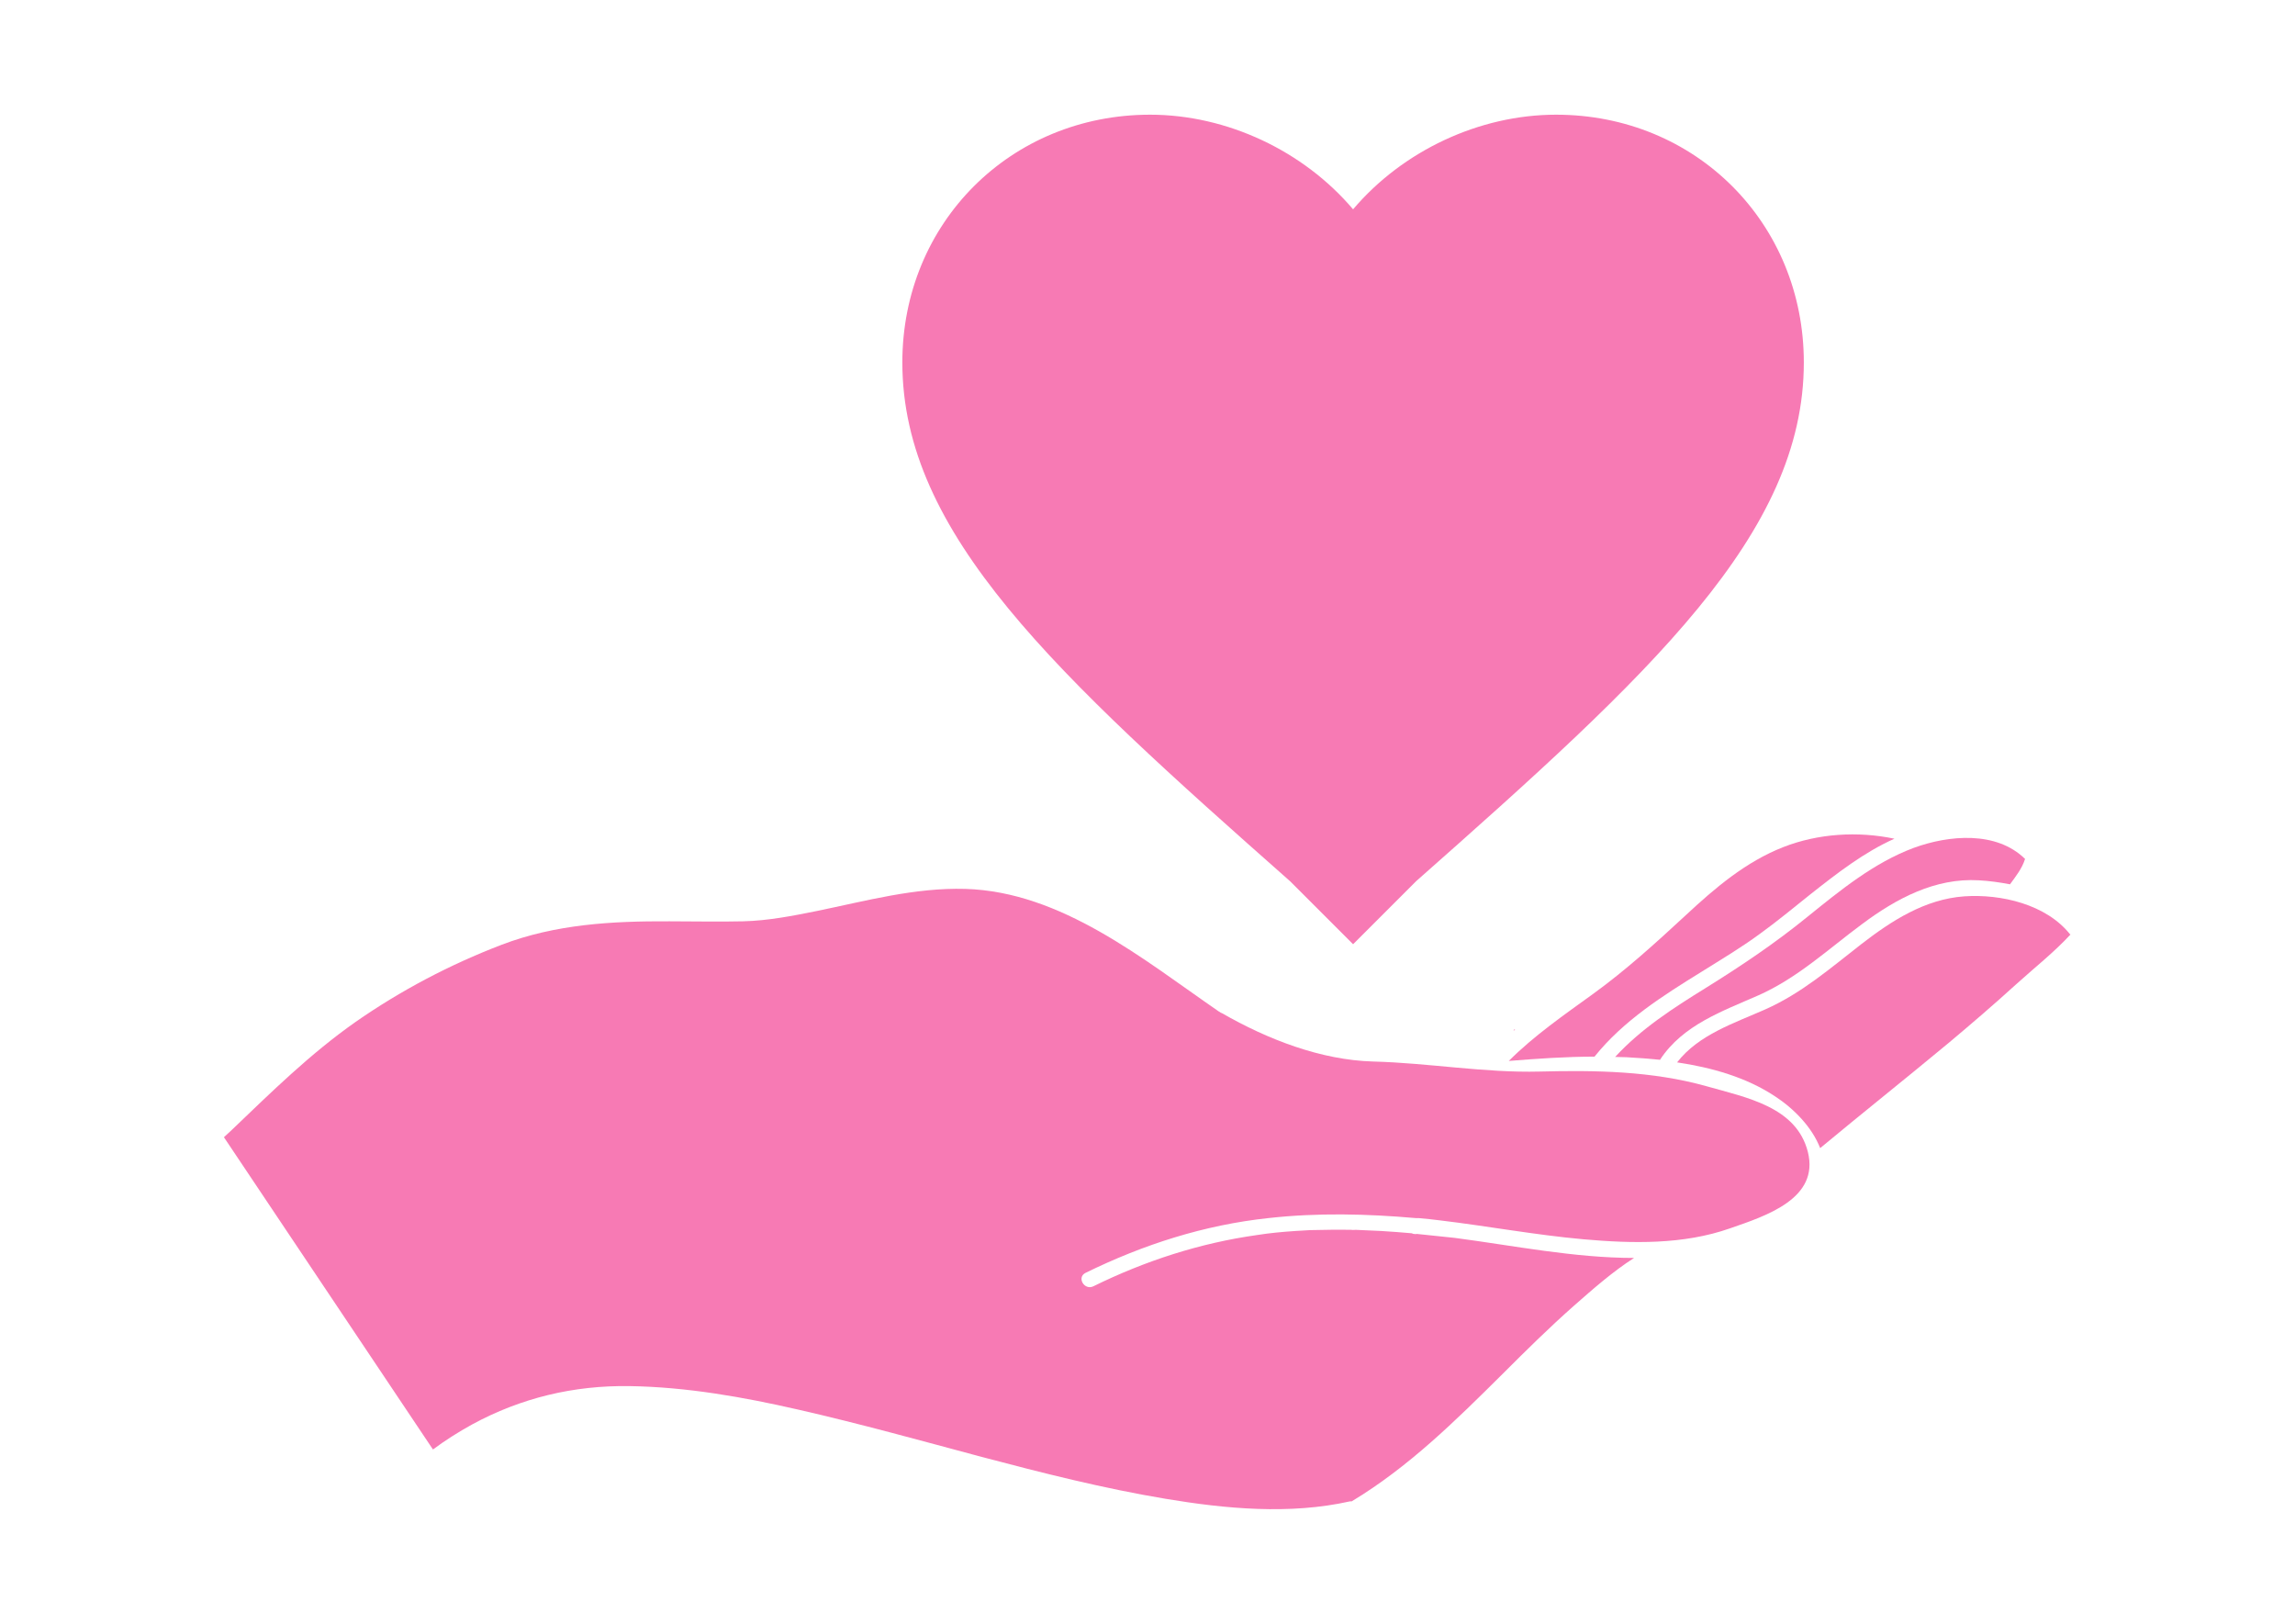 <?xml version="1.0" encoding="UTF-8"?>
<svg id="Layer_1" xmlns="http://www.w3.org/2000/svg" version="1.1" viewBox="0 0 80.04 56.65">
  <!-- Generator: Adobe Illustrator 29.5.1, SVG Export Plug-In . SVG Version: 2.1.0 Build 141)  -->
  <defs>
    <style>
      .st0 {
        fill: #f77ab4;
      }
    </style>
  </defs>
  <path class="st0" d="M47.19,32.93l-2.2-2.2c-8.18-7.23-13.52-12.11-13.52-18.09,0-4.87,3.78-8.64,8.64-8.64,2.68,0,5.35,1.26,7.08,3.3,1.73-2.04,4.4-3.3,7.08-3.3,4.87,0,8.64,3.78,8.64,8.64,0,5.98-5.34,10.86-13.52,18.09l-2.2,2.2ZM47.19,32.93"/>
  <g>
    <path class="st0" d="M72.22,32.58c-.58.63-1.28,1.18-1.92,1.76-.77.7-1.55,1.37-2.35,2.04-1.48,1.23-2.99,2.43-4.47,3.66-.29-.74-.92-1.38-1.58-1.81-1-.66-2.2-1-3.41-1.18.75-.97,2-1.37,3.08-1.85,1.26-.56,2.26-1.43,3.34-2.27,1.06-.82,2.22-1.57,3.59-1.67,1.29-.09,2.87.28,3.7,1.33Z"/>
    <path class="st0" d="M70.62,29.97c-.1.32-.33.61-.52.87-.36-.07-.73-.12-1.09-.14-1.52-.09-2.88.64-4.06,1.52-1.19.88-2.25,1.88-3.62,2.49-1.27.56-2.63,1.03-3.43,2.24,0,0,0,0,0,.01-.4-.04-.79-.07-1.18-.09-.13,0-.26-.01-.39-.01.9-.98,2.02-1.7,3.15-2.4,1.24-.77,2.43-1.57,3.56-2.49,1.14-.92,2.31-1.88,3.7-2.4,1.23-.45,2.89-.6,3.89.39Z"/>
    <path class="st0" d="M66.07,29.25c-1.06.47-2.02,1.22-2.92,1.93-.59.47-1.18.96-1.79,1.4-.64.47-1.33.88-2,1.3-1.36.84-2.74,1.71-3.75,2.97-1,0-1.99.07-2.99.15.88-.88,1.92-1.6,2.93-2.33,1.16-.84,2.19-1.78,3.24-2.75,1.02-.95,2.1-1.87,3.41-2.38,1.2-.47,2.59-.56,3.87-.29Z"/>
    <path class="st0" d="M49.4,43.04c-.07,0-.13-.01-.16-.03-.36-.03-.71-.06-1.07-.08l-.89-.04s-.13.01-.14,0c-.48-.01-.97,0-1.45.01l-.51.03c-.45.03-.89.07-1.33.14-2,.28-3.91.9-5.72,1.79-.31.15-.59-.31-.27-.47,2.02-.99,4.14-1.67,6.38-1.91,1.71-.19,3.42-.15,5.13,0,.03,0,.06,0,.1,0,.25.02.5.05.75.08,1.67.2,3.33.51,5.01.66,1.69.15,3.48.19,5.1-.38,1.27-.44,3.13-1.04,2.72-2.67-.4-1.57-2.13-1.89-3.54-2.29-1.89-.53-3.87-.56-5.81-.51-1.93.05-3.87-.3-5.81-.35-1.82-.05-3.68-.77-5.28-1.69-.02,0-.04-.02-.06-.03,0,0-.02-.01-.03-.02,0,0,0,0,0,0,0,0-.01,0-.02-.01-2.64-1.82-5.48-4.17-8.83-4.27-1.77-.05-3.47.42-5.18.77-.84.17-1.71.34-2.57.36-.86.02-1.71,0-2.57,0-2-.01-3.98.1-5.86.82-1.8.69-3.51,1.59-5.09,2.69-1.58,1.11-2.93,2.44-4.32,3.77-.09.08-.18.17-.27.25l7.29,10.89c.43-.32.89-.61,1.36-.87,1.71-.93,3.55-1.37,5.5-1.34,1.98.03,3.96.38,5.88.82,2.15.49,4.27,1.08,6.4,1.65,2.12.56,4.25,1.1,6.41,1.46,2.09.35,4.33.56,6.43.09.02,0,.04,0,.06,0,1.98-1.19,3.63-2.82,5.26-4.44.81-.81,1.63-1.62,2.49-2.38.66-.58,1.35-1.19,2.1-1.67-2.09,0-4.2-.43-6.26-.7l-1.34-.14Z"/>
    <path class="st0" d="M52.78,35.93s.03,0,.05,0v-.04s-.03.03-.05.04Z"/>
  </g>
</svg>